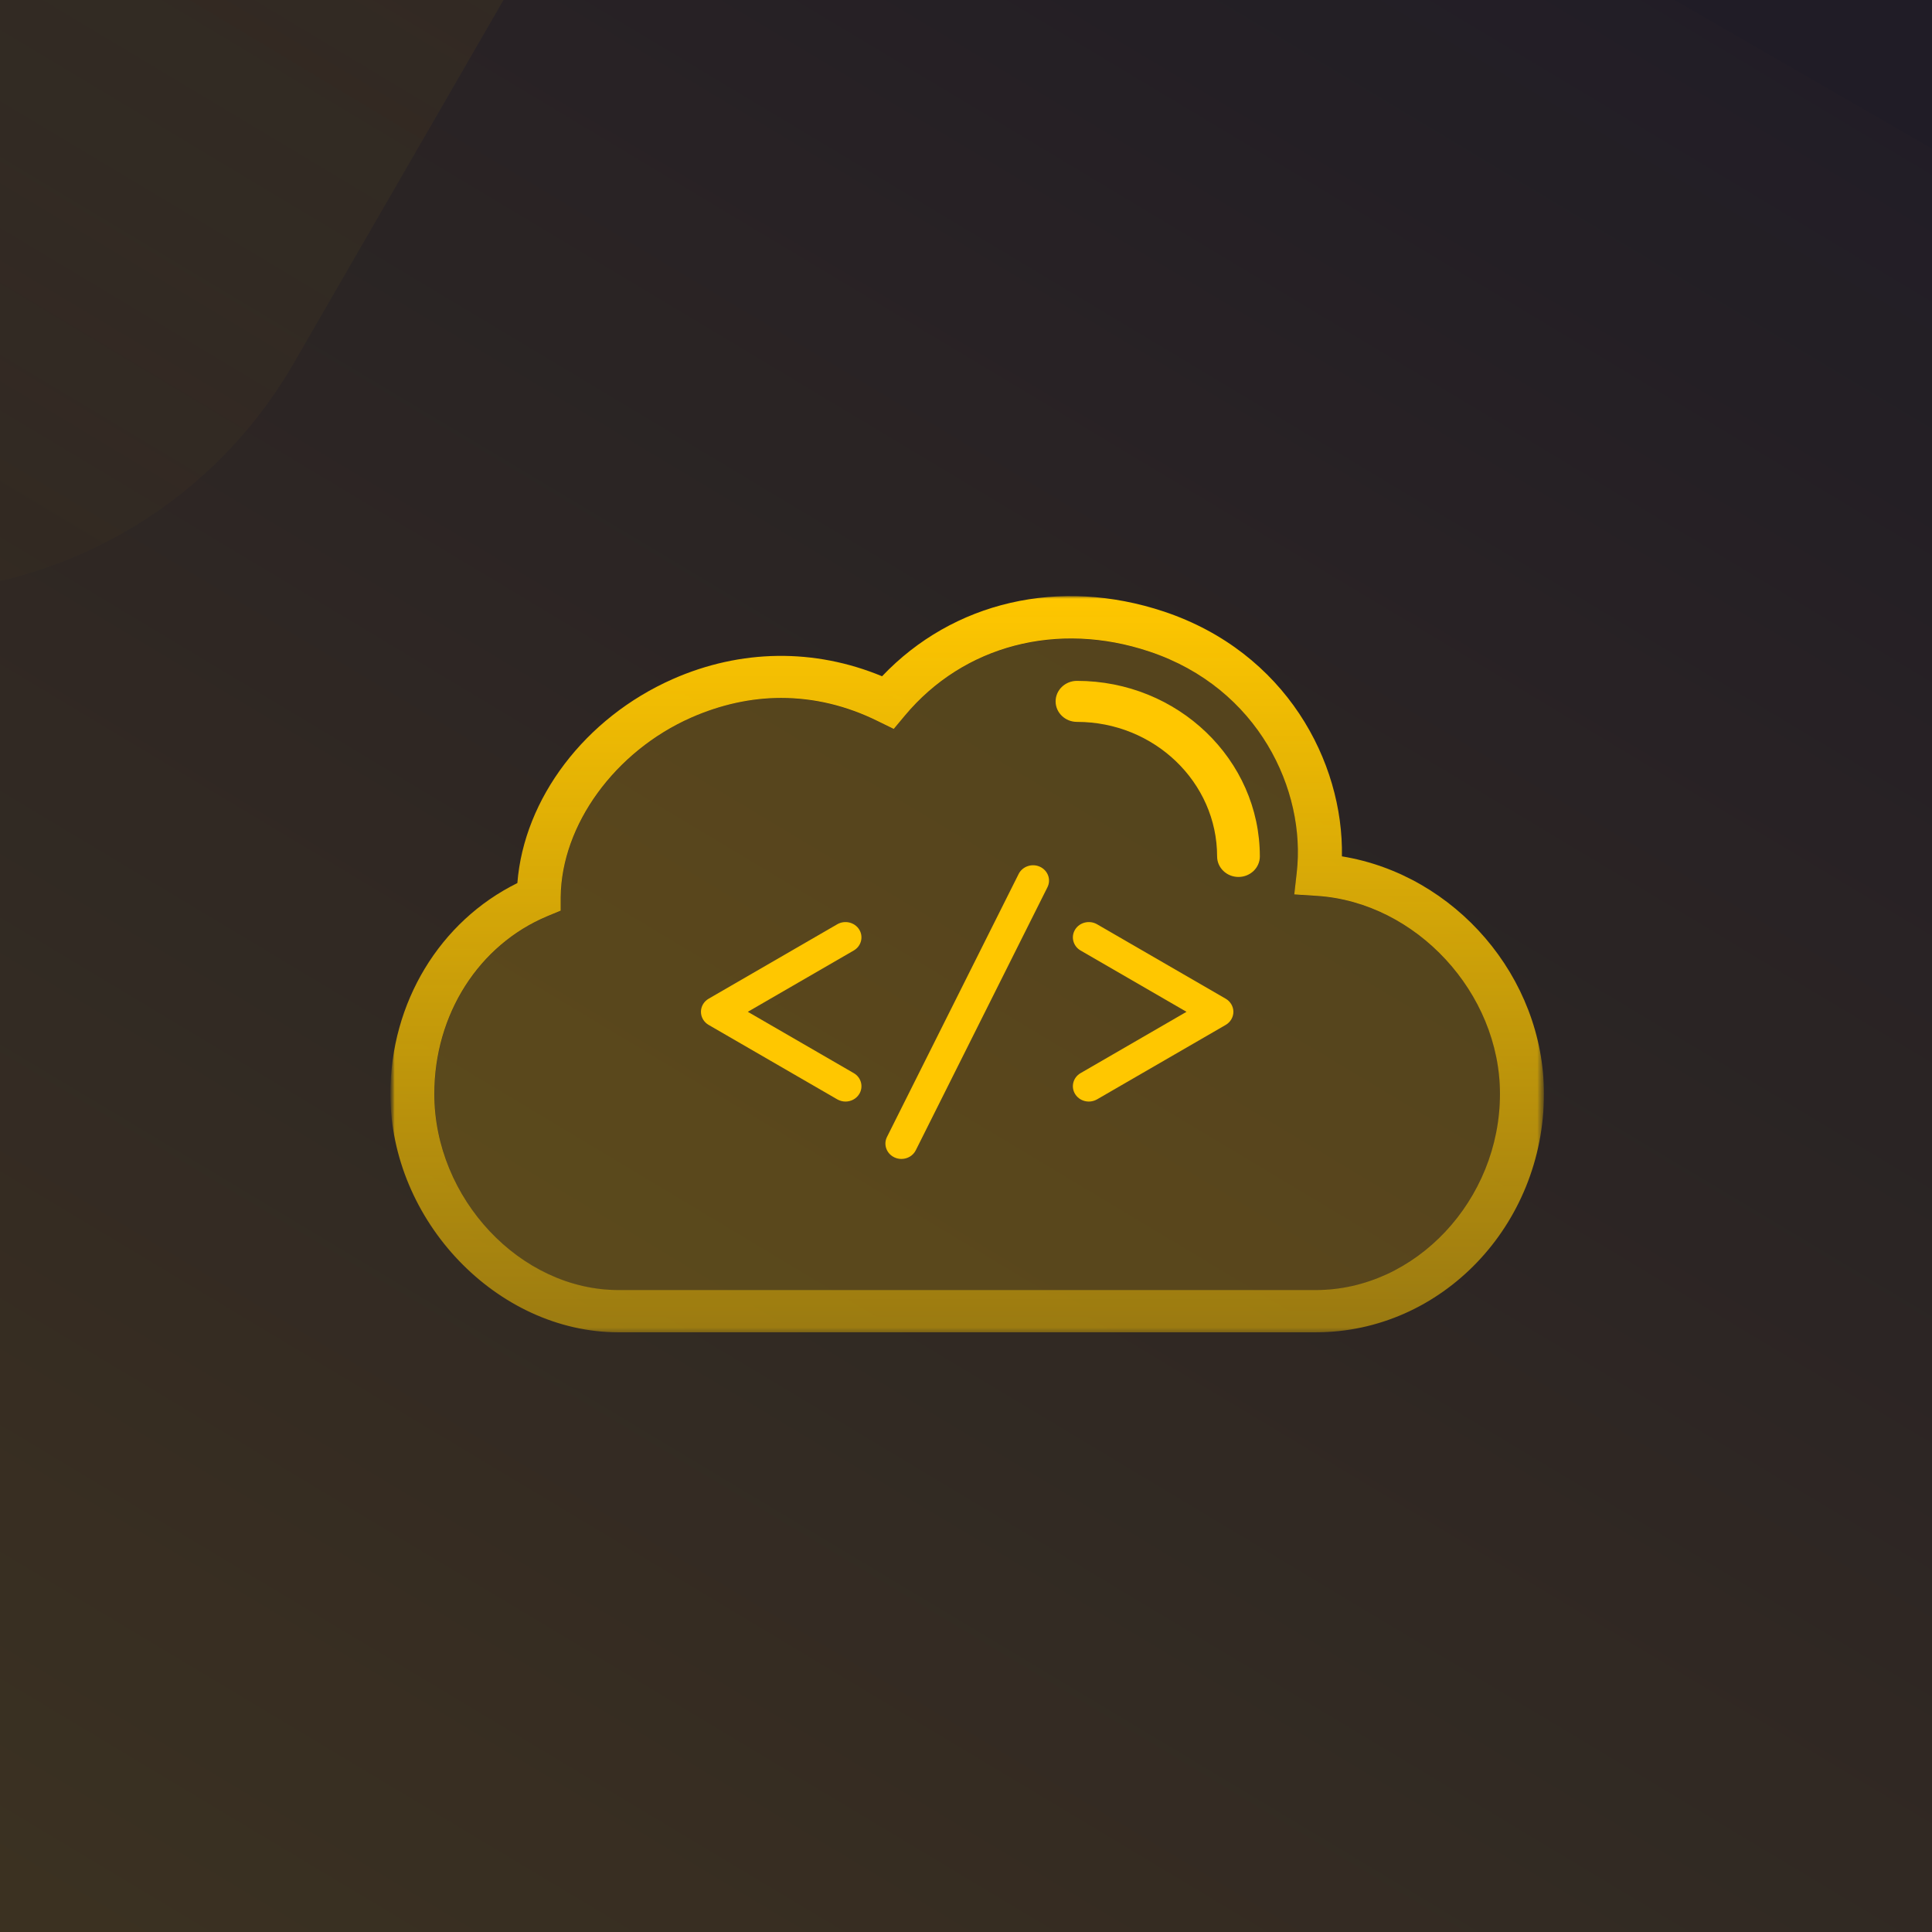 <svg width="350" height="350" viewBox="0 0 350 350" fill="none" xmlns="http://www.w3.org/2000/svg">
<g clip-path="url(#clip0_1452_8813)">
<g clip-path="url(#clip1_1452_8813)">
<mask id="mask0_1452_8813" style="mask-type:luminance" maskUnits="userSpaceOnUse" x="-225" y="-50" width="800" height="450">
<path d="M575 -50H-225V400H575V-50Z" fill="white"/>
</mask>
<g mask="url(#mask0_1452_8813)">
<path d="M575 -50H-225V400H575V-50Z" fill="#201C26"/>
<path opacity="0.15" d="M4.69 -76.213C27.702 -116.071 78.668 -129.728 118.525 -106.715L436.067 76.618C475.925 99.63 489.583 150.595 466.571 190.453L99.903 825.537L-361.977 558.871L4.69 -76.213Z" fill="url(#paint0_linear_1452_8813)"/>
<path opacity="0.15" d="M53.239 65.772C30.226 105.63 -20.739 119.286 -60.597 96.275L-378.14 -87.059C-417.997 -110.071 -431.654 -161.037 -408.642 -200.895L-41.975 -835.979L419.906 -569.313L53.239 65.772Z" fill="url(#paint1_linear_1452_8813)"/>
<mask id="mask1_1452_8813" style="mask-type:luminance" maskUnits="userSpaceOnUse" x="70" y="74" width="210" height="202">
<path d="M279.703 74.479H70.719V275.135H279.703V74.479Z" fill="white"/>
</mask>
<g mask="url(#mask1_1452_8813)">
<mask id="mask2_1452_8813" style="mask-type:luminance" maskUnits="userSpaceOnUse" x="70" y="107" width="210" height="135">
<path d="M279.703 107.985H70.719V241.629H279.703V107.985Z" fill="white"/>
</mask>
<g mask="url(#mask2_1452_8813)">
<path opacity="0.2" d="M238.618 162.33L234.468 162.063L234.913 158.105C236.638 143.209 228.034 124.649 208.23 118.07C191.518 112.508 174.555 116.947 163.943 129.65L161.909 132.084L159.013 130.666C153.303 127.885 147.398 126.468 141.493 126.468C136.033 126.468 130.574 127.645 125.226 130.025C111.439 136.122 101.718 149.494 101.607 162.518V165.005L99.211 165.994C86.76 171.156 78.711 183.806 78.711 198.193C78.711 217.128 94.309 233.735 112.079 233.735H238.397C256.472 233.735 271.763 217.476 271.763 198.193C271.763 179.955 256.609 163.534 238.647 162.33H238.618Z" fill="#FFC700"/>
<path d="M243.102 155.137C243.411 137.967 232.936 118.177 210.877 110.796C191.936 104.485 172.662 108.977 159.794 122.51C147.538 117.429 134.197 117.589 121.885 123.018C105.953 130.051 94.923 144.68 93.725 159.977C79.688 166.904 70.719 181.613 70.719 198.167C70.719 221.166 90.049 241.357 112.053 241.357H238.369C261.152 241.357 279.702 221.968 279.702 198.167C279.702 176.986 263.602 158.48 243.102 155.137ZM112.053 233.708C94.282 233.708 78.685 217.101 78.685 198.167C78.685 183.779 86.735 171.156 99.185 165.967L101.58 164.978V162.491C101.72 149.44 111.412 136.095 125.227 129.998C130.576 127.644 136.063 126.441 141.494 126.441C147.427 126.441 153.332 127.832 159.014 130.64L161.911 132.057L163.944 129.624C174.556 116.92 191.547 112.454 208.232 118.044C228.007 124.649 236.615 143.182 234.915 158.078L234.469 162.036L238.619 162.304C256.557 163.481 271.736 179.901 271.736 198.167C271.736 217.422 256.444 233.708 238.369 233.708H112.053Z" fill="url(#paint2_linear_1452_8813)"/>
<path d="M224.361 158.868C222.224 158.868 220.491 157.203 220.491 155.152C220.491 141.716 209.099 130.776 195.103 130.776C192.97 130.776 191.234 129.112 191.234 127.061C191.234 125.01 192.97 123.345 195.103 123.345C213.37 123.345 228.232 137.614 228.232 155.152C228.232 157.203 226.499 158.868 224.361 158.868Z" fill="#FFC700"/>
<path d="M163.291 209.953C162.874 209.953 162.447 209.863 162.042 209.675C160.608 209.008 159.994 207.354 160.689 205.966L184.539 158.322C185.233 156.945 186.968 156.357 188.402 157.023C189.837 157.689 190.449 159.344 189.755 160.732L165.905 208.376C165.408 209.375 164.379 209.953 163.303 209.953H163.291Z" fill="#FFC700"/>
<path d="M153.171 199.558C152.663 199.558 152.154 199.424 151.679 199.158L128.384 185.676C127.516 185.176 126.984 184.276 126.984 183.299C126.984 182.322 127.516 181.422 128.384 180.922L151.679 167.44C153.044 166.651 154.825 167.073 155.647 168.384C156.468 169.694 156.029 171.405 154.663 172.193L135.474 183.299L154.663 194.405C156.029 195.193 156.468 196.903 155.647 198.213C155.103 199.08 154.143 199.558 153.171 199.558Z" fill="#FFC700"/>
<path d="M197.252 199.558C196.269 199.558 195.319 199.08 194.777 198.213C193.956 196.903 194.394 195.193 195.76 194.405L214.948 183.299L195.76 172.193C194.394 171.405 193.956 169.694 194.777 168.384C195.598 167.073 197.377 166.651 198.744 167.44L222.04 180.922C222.906 181.422 223.44 182.333 223.44 183.299C223.44 184.265 222.906 185.176 222.04 185.676L198.744 199.158C198.281 199.424 197.76 199.558 197.252 199.558Z" fill="#FFC700"/>
</g>
</g>
</g>
</g>
</g>
<defs>
<linearGradient id="paint0_linear_1452_8813" x1="181.065" y1="581.579" x2="483.658" y2="77.509" gradientUnits="userSpaceOnUse">
<stop stop-color="#FFC700"/>
<stop offset="1" stop-color="#FFC700" stop-opacity="0"/>
</linearGradient>
<linearGradient id="paint1_linear_1452_8813" x1="-123.136" y1="-592.021" x2="-425.732" y2="-87.95" gradientUnits="userSpaceOnUse">
<stop stop-color="#FFC700"/>
<stop offset="1" stop-color="#FFC700" stop-opacity="0"/>
</linearGradient>
<linearGradient id="paint2_linear_1452_8813" x1="175.211" y1="107.985" x2="175.211" y2="382.109" gradientUnits="userSpaceOnUse">
<stop stop-color="#FFC700"/>
<stop offset="1" stop-color="#FFC700" stop-opacity="0"/>
</linearGradient>
<clipPath id="clip0_1452_8813">
<rect width="350" height="350" fill="white"/>
</clipPath>
<clipPath id="clip1_1452_8813">
<rect width="800" height="450" fill="white" transform="translate(-225 -50)"/>
</clipPath>
</defs>
</svg>
